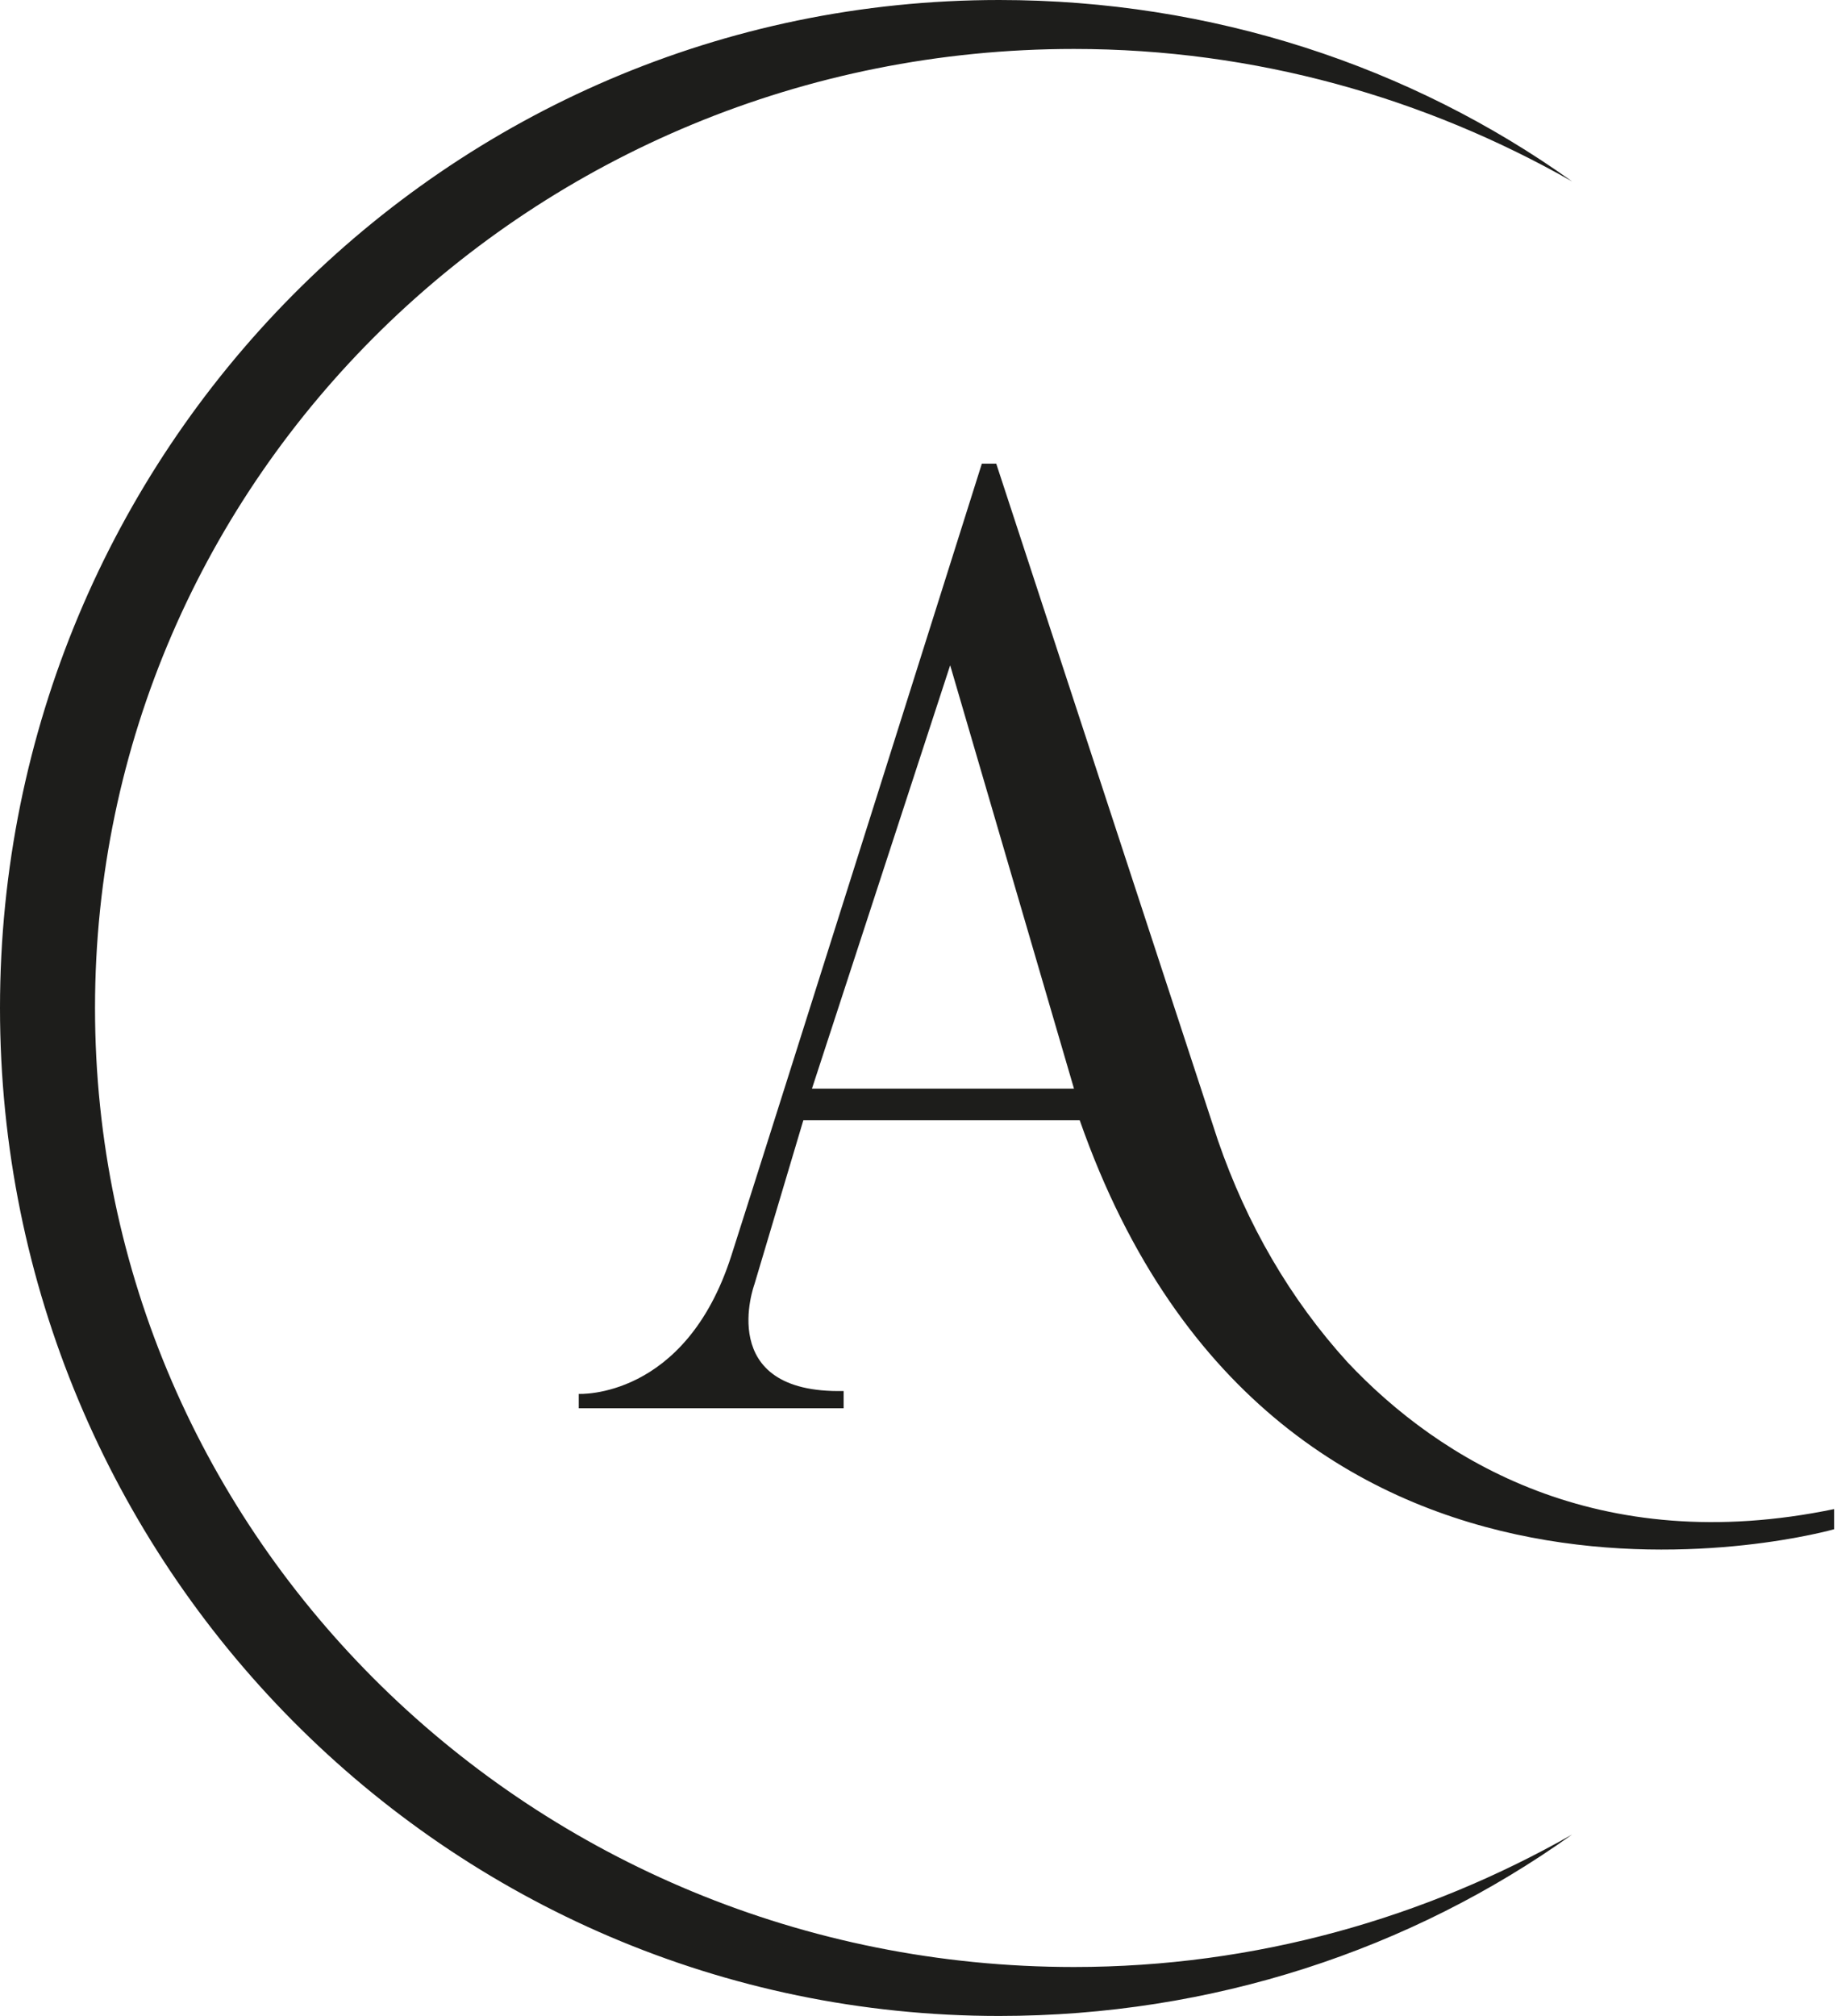 <?xml version="1.0" encoding="utf-8"?>
<!-- Generator: Adobe Illustrator 28.0.0, SVG Export Plug-In . SVG Version: 6.00 Build 0)  -->
<svg version="1.1" id="Calque_1" xmlns="http://www.w3.org/2000/svg" xmlns:xlink="http://www.w3.org/1999/xlink" x="0px" y="0px"
	 viewBox="0 0 63.8 70" style="enable-background:new 0 0 63.8 70;" xml:space="preserve">
<style type="text/css">
	.st0{fill:#1D1D1B;}
	.st1{fill:none;stroke:#8DC041;stroke-miterlimit:10;}
</style>
<g>
	<path class="st0" d="M54.6,6.3c-5.1-2.9-11-4.6-17.3-4.6c-18.8,0-34,14.9-34,33.3s15.2,33.3,34,33.3c6.3,0,12.2-1.7,17.3-4.6
		C49,67.7,42.1,70,34.7,70C15.5,70,0,54.3,0,35S15.5,0,34.7,0C42.1,0,49,2.3,54.6,6.3z"/>
	<line class="st1" x1="33.4" y1="35" x2="33.4" y2="35"/>
	<path class="st0" d="M46.8,47.3c-2-2.2-3.5-4.8-4.5-7.7l-7.7-23.5h-0.5c0,0-7.1,22.5-8.7,27.5s-5.3,4.8-5.3,4.8v0.5h9.2v-0.6
		c-4.5,0.1-3.1-3.7-3.1-3.7l1.7-5.7h9.6c6.9,19.7,26.2,14.2,26.2,14.2v-0.7C55.5,54.1,50,50.7,46.8,47.3z M28.2,37.8L33,23.1
		l4.3,14.7H28.2z"/>
</g>
</svg>
